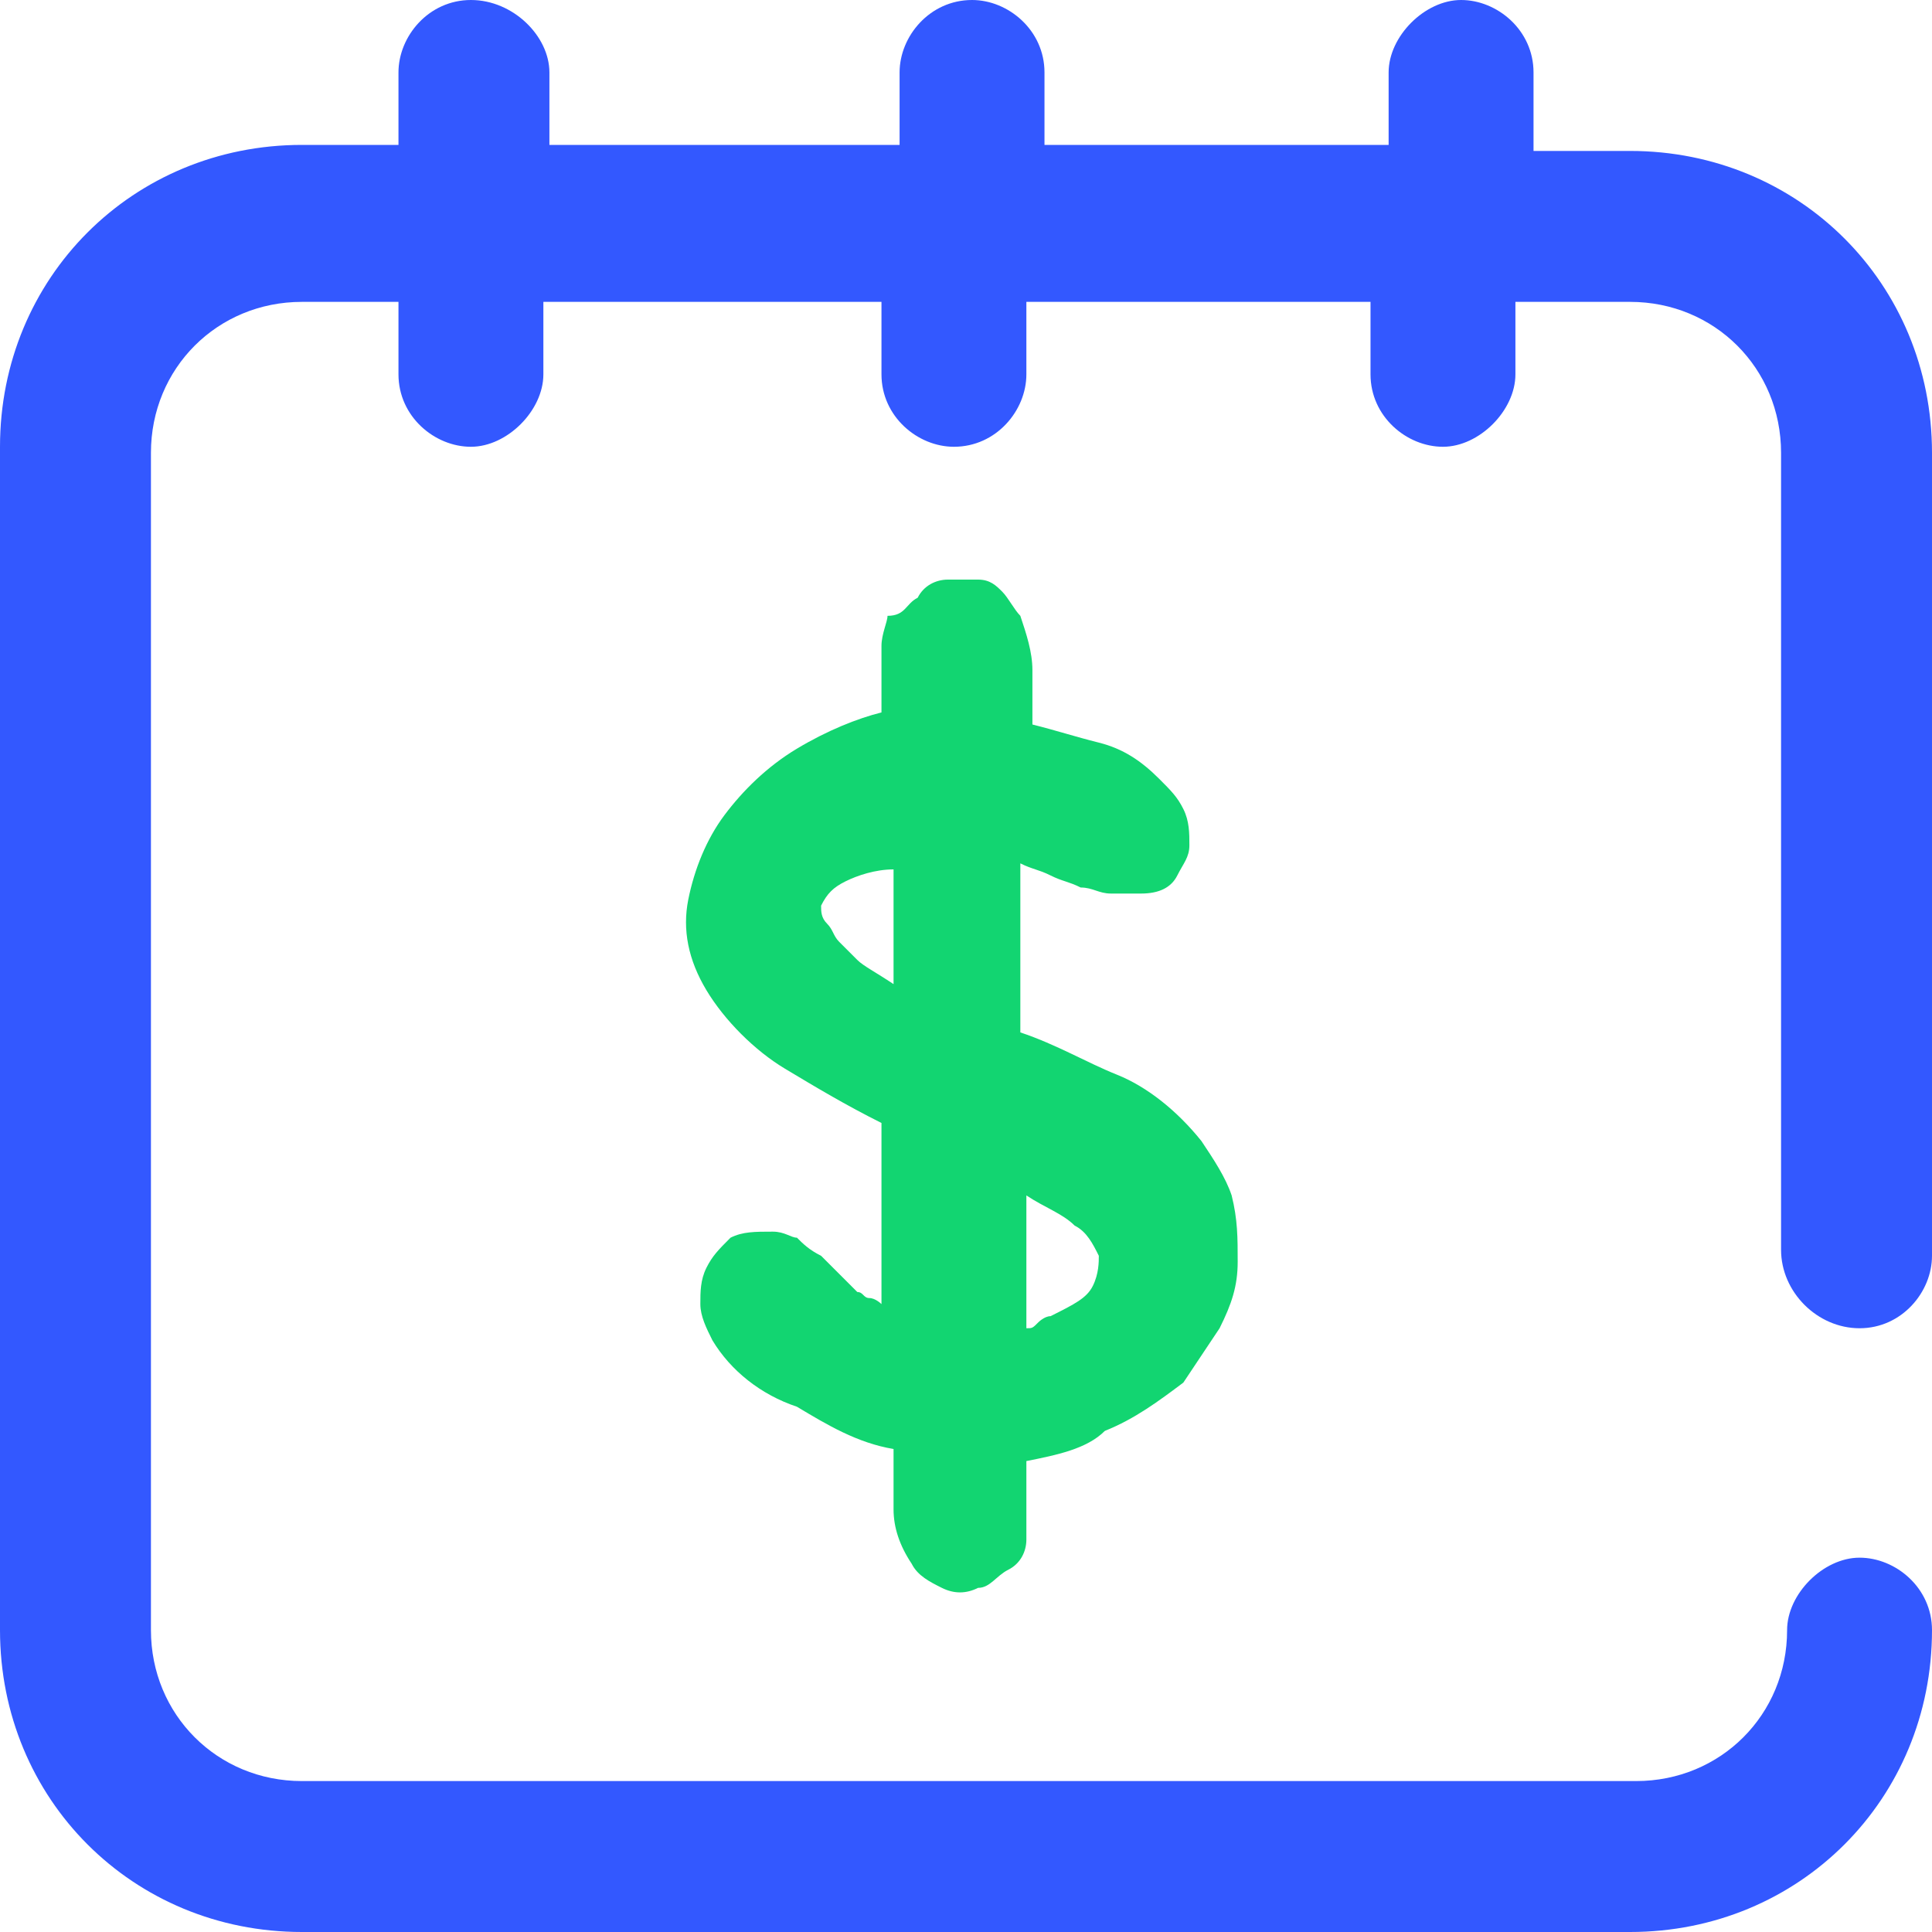 <?xml version="1.0" encoding="utf-8"?>
<!-- Generator: Adobe Illustrator 26.1.0, SVG Export Plug-In . SVG Version: 6.00 Build 0)  -->
<svg version="1.1" id="Layer_1" xmlns:v="https://vecta.io/nano"
	 xmlns="http://www.w3.org/2000/svg" xmlns:xlink="http://www.w3.org/1999/xlink" x="0px" y="0px" viewBox="0 0 32 32"
	 style="enable-background:new 0 0 32 32;" xml:space="preserve">
<style type="text/css">
	.st0{fill:#3358FF;}
	.st1{fill:#12D571;}
</style>
<path class="st0" d="M30.8,22c0.7,0,1.2-0.6,1.2-1.2V7.5c0-2.8-2.2-5-5-5h-1.6V1.2c0-0.7-0.6-1.2-1.2-1.2s-1.2,0.6-1.2,1.2v1.2h-5.7
	V1.2c0-0.7-0.6-1.2-1.2-1.2c-0.7,0-1.2,0.6-1.2,1.2v1.2H9.1V1.2C9.1,0.6,8.5,0,7.8,0S6.6,0.6,6.6,1.2v1.2H5c-2.8,0-5,2.2-5,5V27
	c0,2.8,2.2,5,5,5h22c2.8,0,5-2.2,5-5c0-0.7-0.6-1.2-1.2-1.2s-1.2,0.6-1.2,1.2c0,1.4-1.1,2.5-2.5,2.5H5c-1.4,0-2.5-1.1-2.5-2.5V7.5
	C2.5,6.1,3.6,5,5,5h1.6v1.2c0,0.7,0.6,1.2,1.2,1.2s1.2-0.6,1.2-1.2V5h5.6v1.2c0,0.7,0.6,1.2,1.2,1.2c0.7,0,1.2-0.6,1.2-1.2V5h5.7
	v1.2c0,0.7,0.6,1.2,1.2,1.2s1.2-0.6,1.2-1.2V5H27c1.4,0,2.5,1.1,2.5,2.5v13.2C29.5,21.4,30.1,22,30.8,22z"/>
<g>
	<path class="st1" d="M11.8,22.2c-0.1-0.2-0.2-0.4-0.2-0.6c0-0.2,0-0.4,0.1-0.6s0.2-0.3,0.4-0.5c0.2-0.1,0.4-0.1,0.7-0.1
		c0.2,0,0.3,0.1,0.4,0.1c0.1,0.1,0.2,0.2,0.4,0.3c0.1,0.1,0.2,0.2,0.3,0.3c0.1,0.1,0.2,0.2,0.3,0.3c0.1,0,0.1,0.1,0.2,0.1
		s0.2,0.1,0.2,0.1c0-0.5,0-1,0-1.5c0-0.5,0-1,0-1.5c-0.6-0.3-1.1-0.6-1.6-0.9c-0.5-0.3-1-0.8-1.3-1.3c-0.3-0.5-0.4-1-0.3-1.5
		s0.3-1,0.6-1.4c0.3-0.4,0.7-0.8,1.2-1.1c0.5-0.3,1-0.5,1.4-0.6c0-0.2,0-0.3,0-0.5c0-0.2,0-0.4,0-0.6c0-0.2,0.1-0.4,0.1-0.5
		C15,10.2,15,10,15.2,9.9c0.1-0.2,0.3-0.3,0.5-0.3c0.2,0,0.3,0,0.5,0c0.2,0,0.3,0.1,0.4,0.2c0.1,0.1,0.2,0.3,0.3,0.4
		c0.1,0.3,0.2,0.6,0.2,0.9s0,0.6,0,0.9c0.4,0.1,0.7,0.2,1.1,0.3c0.4,0.1,0.7,0.3,1,0.6c0.2,0.2,0.3,0.3,0.4,0.5s0.1,0.4,0.1,0.6
		c0,0.2-0.1,0.3-0.2,0.5c-0.1,0.2-0.3,0.3-0.6,0.3c-0.2,0-0.3,0-0.5,0c-0.2,0-0.3-0.1-0.5-0.1c-0.2-0.1-0.3-0.1-0.5-0.2
		c-0.2-0.1-0.3-0.1-0.5-0.2c0,0.4,0,0.9,0,1.4c0,0.5,0,1,0,1.4c0.6,0.2,1.1,0.5,1.6,0.7s1,0.6,1.4,1.1c0.2,0.3,0.4,0.6,0.5,0.9
		c0.1,0.4,0.1,0.7,0.1,1.1c0,0.4-0.1,0.7-0.3,1.1c-0.2,0.3-0.4,0.6-0.6,0.9c-0.4,0.3-0.8,0.6-1.3,0.8C18,24,17.5,24.1,17,24.2
		c0,0.2,0,0.4,0,0.6s0,0.5,0,0.7c0,0.2-0.1,0.4-0.3,0.5s-0.3,0.3-0.5,0.3c-0.2,0.1-0.4,0.1-0.6,0c-0.2-0.1-0.4-0.2-0.5-0.4
		c-0.2-0.3-0.3-0.6-0.3-0.9c0-0.4,0-0.7,0-1c-0.6-0.1-1.1-0.4-1.6-0.7C12.6,23.1,12.1,22.7,11.8,22.2z M13.6,15c0,0.1,0,0.2,0.1,0.3
		s0.1,0.2,0.2,0.3c0.1,0.1,0.2,0.2,0.3,0.3c0.1,0.1,0.3,0.2,0.6,0.4v-1.9c-0.3,0-0.6,0.1-0.8,0.2C13.8,14.7,13.7,14.8,13.6,15z
		 M17.4,21.8c0.4-0.2,0.6-0.3,0.7-0.5c0.1-0.2,0.1-0.4,0.1-0.5c-0.1-0.2-0.2-0.4-0.4-0.5c-0.2-0.2-0.5-0.3-0.8-0.5
		c0,0.3,0,0.7,0,1.1c0,0.4,0,0.8,0,1.1c0.1,0,0.1,0,0.2-0.1C17.2,21.9,17.3,21.8,17.4,21.8z"/>
</g>
</svg>
